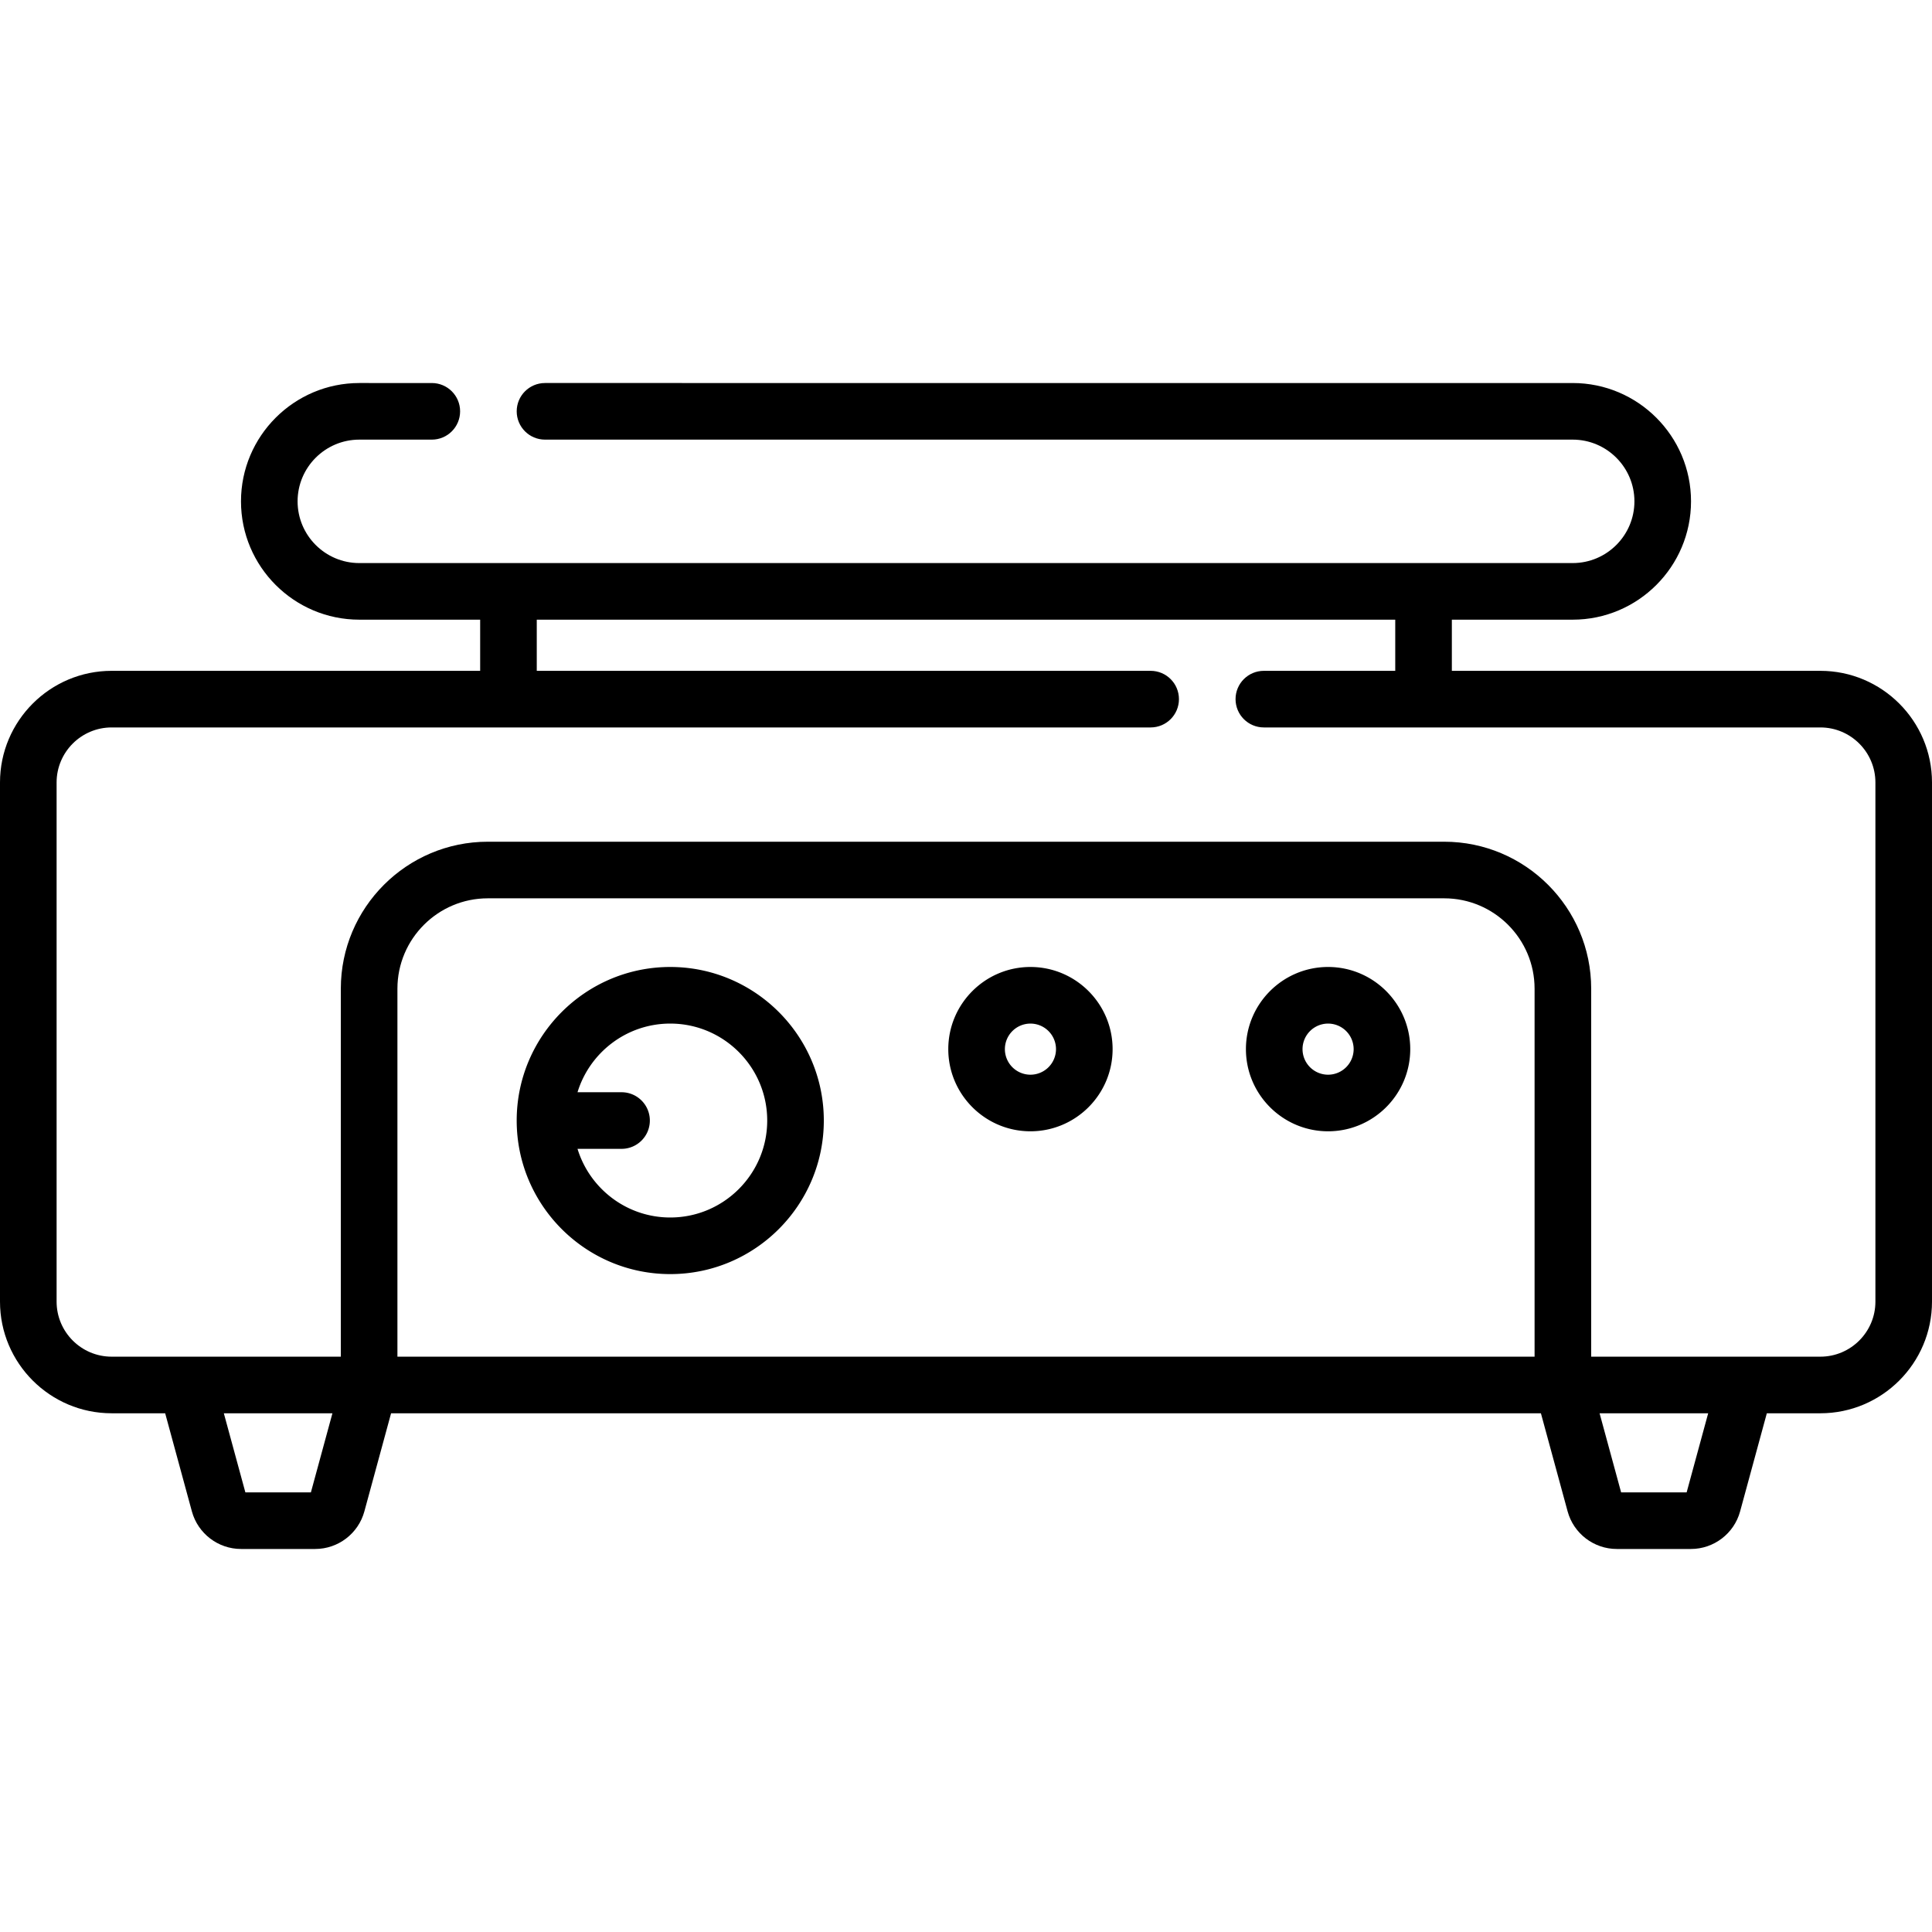 <?xml version="1.0" encoding="UTF-8"?> <svg xmlns="http://www.w3.org/2000/svg" xmlns:xlink="http://www.w3.org/1999/xlink" version="1.1" width="512" height="512" x="0" y="0" viewBox="0 0 511.997 511.997" style="enable-background:new 0 0 512 512" xml:space="preserve" class=""> <g> <path d="M482.413 177.777h-97.66v-13.558h32.026c17.291 0 31.357-14.066 31.357-31.357s-14.066-31.357-31.357-31.357H144.431c-4.143 0-7.5 3.357-7.5 7.5s3.357 7.5 7.5 7.5H416.78c9.02 0 16.357 7.338 16.357 16.357s-7.338 16.357-16.357 16.357H95.221c-9.02 0-16.357-7.338-16.357-16.357s7.338-16.357 16.357-16.357h19.211c4.143 0 7.5-3.357 7.5-7.5s-3.357-7.5-7.5-7.5H95.221c-17.291 0-31.357 14.066-31.357 31.357s14.066 31.357 31.357 31.357h32.026v13.558h-97.66C13.272 177.777 0 191.051 0 207.365v137.578c0 16.314 13.272 29.587 29.587 29.587h14.185l7.081 26.007c1.595 5.86 6.951 9.954 13.025 9.954h19.658c6.074 0 11.431-4.094 13.025-9.954l7.08-26.007h304.714l7.08 26.007c1.595 5.86 6.951 9.954 13.025 9.954h19.658c6.074 0 11.431-4.094 13.025-9.953l7.082-26.008h14.185c16.314 0 29.587-13.272 29.587-29.587V207.365c.003-16.314-13.269-29.588-29.584-29.588zM82.391 395.491H65.025l-5.707-20.961h28.779l-5.706 20.961zm22.93-35.961v-97.516c0-13.207 10.745-23.951 23.952-23.951h253.453c13.207 0 23.952 10.744 23.952 23.951v97.516H105.321zm341.654 35.961H429.61l-5.707-20.961h28.779l-5.707 20.961zM497 344.943c0 8.043-6.544 14.587-14.587 14.587H421.679v-97.516c0-21.478-17.474-38.951-38.952-38.951H129.273c-21.479 0-38.952 17.474-38.952 38.951v97.516H29.587c-8.043 0-14.587-6.544-14.587-14.587V207.365c0-8.044 6.544-14.588 14.587-14.588h275.345c4.143 0 7.5-3.357 7.5-7.5s-3.357-7.5-7.5-7.5H142.247v-13.558h227.506v13.558h-34.821c-4.143 0-7.5 3.357-7.5 7.5s3.357 7.5 7.5 7.5h147.481c8.043 0 14.587 6.544 14.587 14.588v137.578z" fill="#000000" opacity="1" data-original="#000000" class=""></path> <path d="M177.623 256.258c-22.438 0-40.694 18.256-40.694 40.695 0 22.438 18.256 40.694 40.694 40.694 22.439 0 40.695-18.256 40.695-40.694 0-22.439-18.255-40.695-40.695-40.695zm0 66.389c-11.56 0-21.358-7.674-24.575-18.194h11.666c4.143 0 7.5-3.357 7.5-7.5s-3.357-7.5-7.5-7.5h-11.666c3.217-10.521 13.015-18.195 24.575-18.195 14.168 0 25.695 11.527 25.695 25.695 0 14.168-11.527 25.694-25.695 25.694zM273.077 256.258c-12.006 0-21.773 9.768-21.773 21.773s9.768 21.773 21.773 21.773 21.773-9.768 21.773-21.773-9.767-21.773-21.773-21.773zm0 28.547a6.78 6.78 0 0 1-6.773-6.773 6.78 6.78 0 0 1 6.773-6.773 6.78 6.78 0 0 1 6.773 6.773 6.78 6.78 0 0 1-6.773 6.773zM351.955 256.258c-12.006 0-21.773 9.768-21.773 21.773s9.768 21.773 21.773 21.773 21.773-9.768 21.773-21.773-9.767-21.773-21.773-21.773zm0 28.547a6.78 6.78 0 0 1-6.773-6.773 6.78 6.78 0 0 1 6.773-6.773 6.78 6.78 0 0 1 6.773 6.773 6.78 6.78 0 0 1-6.773 6.773z" fill="#000000" opacity="1" data-original="#000000" class=""></path> </g> </svg> 